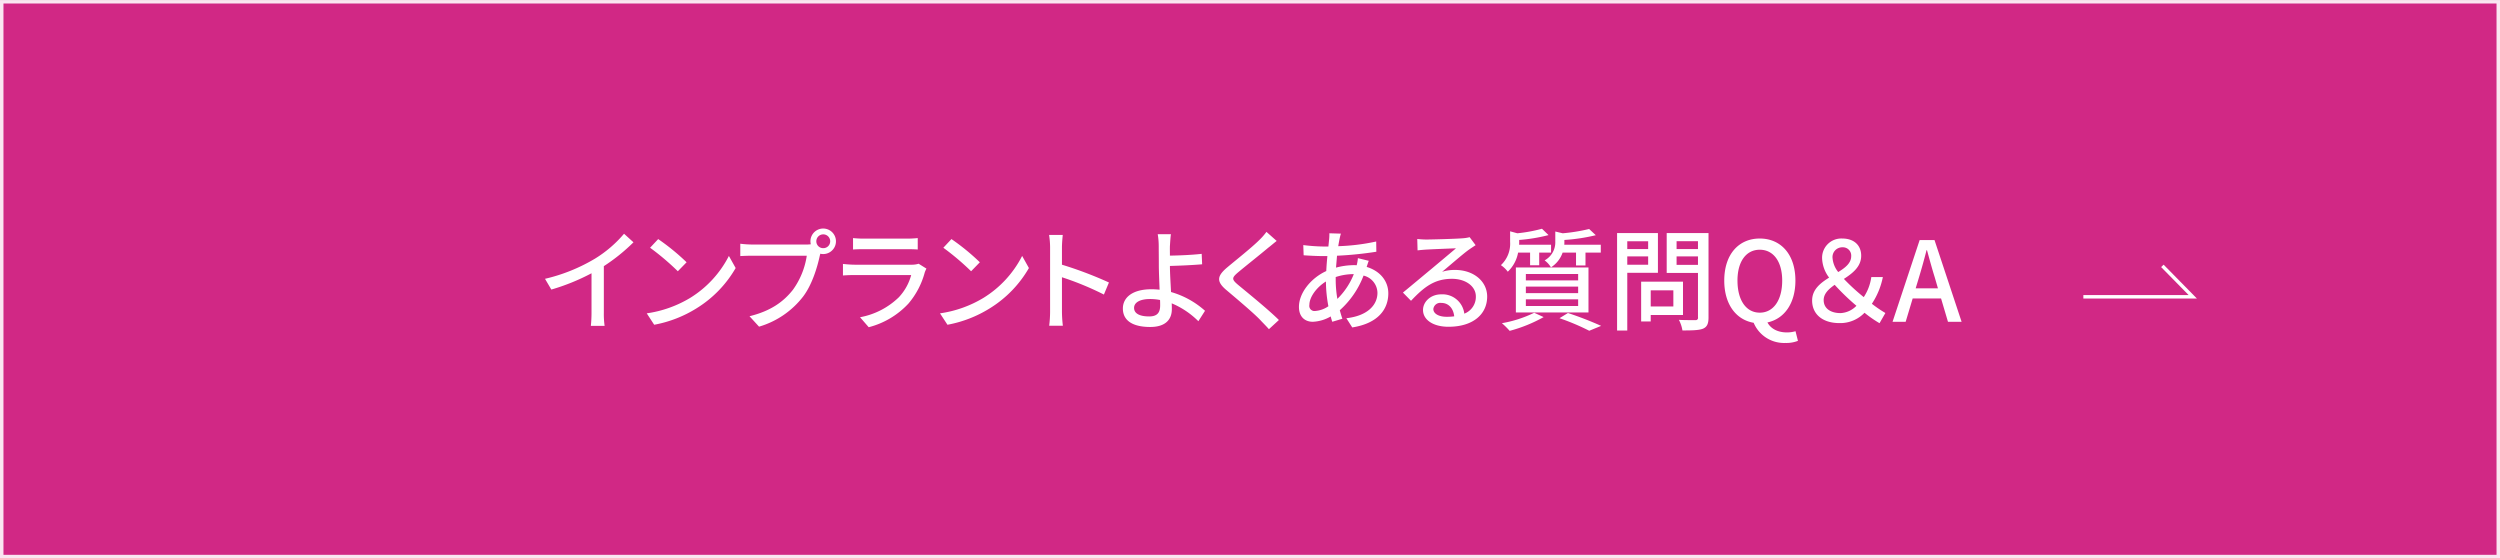 <svg id="IMインプラントよくある質問Q_Aover.svg" data-name="IMインプラントよくある質問Q＆Aover.svg" xmlns="http://www.w3.org/2000/svg" width="721" height="161" viewBox="0 0 721 161">
  <rect x="0" y="0" width="721" height="161" fill="#333333" stroke="none"/>
  <defs>
    <style>
      .cls-1 {
        fill: #d12885;
        stroke: #fae6f1;
      }

      .cls-1, .cls-2 {
        stroke-width: 1px;
      }

      .cls-1, .cls-2, .cls-3 {
        fill-rule: evenodd;
      }

      .cls-2 {
        fill: none;
        stroke: #fff;
      }

      .cls-3 {
        fill: #fff;
      }
    </style>
  </defs>
  <path id="ボタンボックス" class="cls-1" d="M732,1432.01h720v160H732v-160Z" transform="translate(-731.5 -1431.5)"/>
  <path id="矢印" class="cls-2" d="M1332.34,1517.1h31.56l-8.77-8.92" transform="translate(-731.5 -1431.5)"/>
  <path id="インプラントよくある質問Q_A" data-name="インプラントよくある質問Q＆A" class="cls-3" d="M905.647,1508.26a53.338,53.338,0,0,0,8.548-6.88l-2.722-2.47a34.74,34.74,0,0,1-8.355,7.17,50.282,50.282,0,0,1-14.438,5.83l1.825,3.1a61.514,61.514,0,0,0,11.589-4.7v11.39a36.971,36.971,0,0,1-.192,3.78h3.969a24.019,24.019,0,0,1-.224-3.78v-13.44Zm15.675-7.81-2.337,2.5a73.237,73.237,0,0,1,8,6.78l2.529-2.59A64.164,64.164,0,0,0,921.322,1500.45Zm-3.3,21.42,2.145,3.29a35.077,35.077,0,0,0,12.261-4.77,32.966,32.966,0,0,0,11.236-11.59l-1.952-3.49a30.475,30.475,0,0,1-11.109,12.07A33.4,33.4,0,0,1,918.025,1521.87Zm50.89-18.8a1.97,1.97,0,0,1-1.985-1.98,2,2,0,0,1,4,0A1.977,1.977,0,0,1,968.915,1503.07Zm-20.457-1.05a28.508,28.508,0,0,1-3.457-.23v3.56c0.8-.04,2.081-0.1,3.457-0.1h15.719a22.438,22.438,0,0,1-4,9.83c-2.625,3.33-6.242,6.08-12.517,7.62l2.753,3.01a24.921,24.921,0,0,0,12.709-8.68c2.593-3.42,4.1-8.48,4.8-11.75l0.16-.61a3.207,3.207,0,0,0,.833.1,3.68,3.68,0,1,0-3.682-3.68,3.936,3.936,0,0,0,.1.86,9.285,9.285,0,0,1-1.344.07H948.458Zm47.976,5.54a6.388,6.388,0,0,1-2.048.28H978c-0.928,0-2.145-.09-3.393-0.22v3.33c1.216-.1,2.625-0.13,3.393-0.13H994.29a15.112,15.112,0,0,1-3.554,6.4,21.677,21.677,0,0,1-11.2,5.77l2.5,2.88a23.711,23.711,0,0,0,11.46-6.82,23,23,0,0,0,4.706-9,10.788,10.788,0,0,1,.48-1.09Zm-18.919-4.1c0.9-.07,2.049-0.1,3.041-0.1h12.453c1.088,0,2.369.03,3.169,0.1v-3.3a29.5,29.5,0,0,1-3.137.16H980.556a28.529,28.529,0,0,1-3.041-.16v3.3Zm28.385-3.01-2.34,2.5a73.708,73.708,0,0,1,8.01,6.78l2.52-2.59A64.1,64.1,0,0,0,1005.9,1500.45Zm-3.3,21.42,2.15,3.29a35.134,35.134,0,0,0,12.26-4.77,32.937,32.937,0,0,0,11.23-11.59l-1.95-3.49a30.413,30.413,0,0,1-11.11,12.07A33.351,33.351,0,0,1,1002.6,1521.87Zm48.72-8.9a110.557,110.557,0,0,0-13.55-5.13v-4.99c0-1.12.13-2.53,0.23-3.59h-3.94a23.459,23.459,0,0,1,.29,3.59v18.5a33.521,33.521,0,0,1-.26,4.1h3.94a37.456,37.456,0,0,1-.26-4.1v-9.89a85,85,0,0,1,12.1,4.99Zm14.77,6.65c0,2.15-.96,3.14-3.17,3.14-2.65,0-4.35-.8-4.35-2.46,0-1.57,1.7-2.56,4.61-2.56a14.354,14.354,0,0,1,2.88.28C1066.09,1518.66,1066.09,1519.21,1066.09,1519.62Zm12.94,1.51a24.924,24.924,0,0,0-9.8-5.41c-0.13-2.59-.32-5.51-0.32-7.52,2.56-.07,6.5-0.23,9.29-0.48l-0.13-3.01c-2.76.32-6.63,0.48-9.16,0.51,0-1.03-.03-1.99,0-2.79,0.07-1.09.16-2.62,0.29-3.39h-3.81a20.279,20.279,0,0,1,.29,3.39c0,1.35.03,3.62,0.03,5.51,0,1.79.13,4.61,0.22,7.11-0.76-.07-1.53-0.13-2.33-0.13-5.61,0-8.26,2.46-8.26,5.54,0,3.9,3.46,5.34,7.87,5.34,4.71,0,6.25-2.43,6.25-5.12,0-.45,0-1.02-0.04-1.7a23.9,23.9,0,0,1,7.69,5.16Zm17.72-22.76a18.151,18.151,0,0,1-2.08,2.37c-2.14,2.14-6.75,5.79-9.19,7.84-2.97,2.5-3.29,4.07-.22,6.63,2.91,2.46,8.04,6.78,9.76,8.64,0.77,0.83,1.67,1.7,2.44,2.59l2.88-2.65c-3.11-3.08-9.09-7.91-11.75-10.12-1.89-1.6-1.89-2.02-.06-3.59,2.24-1.88,6.62-5.34,8.73-7.13,0.65-.48,1.64-1.35,2.44-1.96Zm19.97,13.03a16.389,16.389,0,0,1,5.02-.84h0.2a20.736,20.736,0,0,1-4.74,7.14,32.727,32.727,0,0,1-.48-5.53v-0.77Zm-5.96,9.79a1.481,1.481,0,0,1-1.63-1.76c0-2.21,1.99-5.02,4.77-6.75a39.367,39.367,0,0,0,.71,7.14A7.661,7.661,0,0,1,1110.76,1521.19Zm12.36-15.24a11.574,11.574,0,0,1-.35,2.05,8.725,8.725,0,0,0-.9-0.03,20.418,20.418,0,0,0-5.06.71c0.1-1.19.2-2.34,0.29-3.43a103.278,103.278,0,0,0,11.34-1.15l-0.04-2.95a59.714,59.714,0,0,1-10.95,1.35c0.13-.77.26-1.51,0.39-2.12a13.754,13.754,0,0,1,.38-1.5l-3.33-.1a14.009,14.009,0,0,1-.06,1.67l-0.22,2.14h-1.73a50.554,50.554,0,0,1-5.51-.41l0.1,2.94c1.34,0.1,3.81.23,5.31,0.23h1.54c-0.13,1.37-.26,2.85-0.32,4.32-4.39,2.01-7.88,6.27-7.88,10.34,0,2.94,1.79,4.29,4,4.29a11.112,11.112,0,0,0,5.16-1.54c0.13,0.55.29,1.06,0.45,1.54l2.91-.87c-0.26-.76-0.51-1.6-0.74-2.46a25.563,25.563,0,0,0,6.85-9.99,5.218,5.218,0,0,1,4.01,4.96c0,3.68-3.08,6.69-8.97,7.33l1.7,2.66c7.52-1.18,10.4-5.31,10.4-9.83,0-3.58-2.4-6.46-6.24-7.62,0.19-.57.42-1.34,0.61-1.76Zm25.54,16.91c-2.15,0-3.78-.87-3.78-2.24a2.01,2.01,0,0,1,2.27-1.76c2.11,0,3.49,1.53,3.75,3.87A15.983,15.983,0,0,1,1148.66,1522.86Zm6.69-22.96a10.48,10.48,0,0,1-2.02.32c-1.73.16-8.9,0.36-10.57,0.36a24.361,24.361,0,0,1-2.52-.16l0.09,3.29c0.71-.09,1.54-0.16,2.34-0.22,1.66-.1,7.07-0.32,8.74-0.38-1.6,1.37-5.25,4.41-7.01,5.89-1.86,1.53-5.83,4.86-8.29,6.88l2.33,2.37c3.75-3.97,6.76-6.34,11.82-6.34,3.87,0,6.88,2.11,6.88,5.09a5.187,5.187,0,0,1-3.33,4.96,6.338,6.338,0,0,0-6.66-5.57c-3.1,0-5.25,2.18-5.25,4.51,0,2.85,2.95,4.84,7.33,4.84,7.11,0,11.17-3.62,11.17-8.71,0-4.42-3.93-7.68-9.25-7.68a11.926,11.926,0,0,0-3.74.54c2.24-1.85,6.08-5.22,7.71-6.37,0.58-.41,1.31-0.89,1.95-1.31Zm30.68,4.45v3.72h2.73v-3.72h4.41v-2.27h-10.53a7.4,7.4,0,0,0,.03-0.8v-0.58a52.052,52.052,0,0,0,9.06-1.37l-1.92-1.79a50.891,50.891,0,0,1-7.62,1.24l-2.14-.51v2.88a5.911,5.911,0,0,1-3.08,5.44,6.9,6.9,0,0,1,1.83,2.02,8.26,8.26,0,0,0,3.36-4.26h3.87Zm-14.47,13.48h15.08v1.92h-15.08v-1.92Zm0-3.68h15.08v1.89h-15.08v-1.89Zm0-3.62h15.08v1.83h-15.08v-1.83Zm-2.88,11.08h20.94v-12.97h-20.94v12.97Zm4.1-17.26V1508h2.63v-3.65h3.42v-2.27h-9.22a5.784,5.784,0,0,0,.03-0.7v-0.68a48.151,48.151,0,0,0,8.46-1.4l-1.89-1.83a43.44,43.44,0,0,1-7.11,1.31l-2.08-.57v3.07a8.429,8.429,0,0,1-2.66,6.69,8.131,8.131,0,0,1,1.99,1.89,10.078,10.078,0,0,0,2.97-5.51h3.46Zm1.19,17.35a34.952,34.952,0,0,1-9.32,3.01,22.326,22.326,0,0,1,2.24,2.21,42.337,42.337,0,0,0,9.8-3.97Zm7.29,1.57a65.753,65.753,0,0,1,8.58,3.62l3.43-1.41a101.164,101.164,0,0,0-9.57-3.71Zm25.57-22.18v2.24h-6.02v-2.24h6.02Zm-6.02,6.75v-2.4h6.02v2.4h-6.02Zm8.84,2.34v-11.46h-11.78v28.11h2.94v-16.65h8.84Zm4.45,5.06v4.64h-6.53v-4.64h6.53Zm2.78,7.11v-9.61h-12.07v11.46h2.76v-1.85h9.31Zm-1.85-14.47v-2.44h6.17v2.44h-6.17Zm6.17-6.82v2.27h-6.17v-2.27h6.17Zm3.04-2.34h-12.06v11.49h9.02v12.81a0.654,0.654,0,0,1-.76.8c-0.64,0-2.73.03-4.74-.07a10.155,10.155,0,0,1,1.02,3.05c2.88,0,4.77-.04,5.96-0.52,1.15-.51,1.56-1.44,1.56-3.23v-24.33Zm8.35,13.7c0-5.54,2.53-8.9,6.43-8.9s6.47,3.36,6.47,8.9c0,5.7-2.56,9.25-6.47,9.25S1232.59,1518.12,1232.59,1512.42Zm16.74,14.6a8.715,8.715,0,0,1-2.5.35c-2.37,0-4.54-.9-5.6-2.88,4.83-1.02,8.07-5.44,8.07-12.07,0-7.59-4.23-12.13-10.28-12.13s-10.24,4.54-10.24,12.13c0,6.82,3.39,11.3,8.48,12.17a9.509,9.509,0,0,0,9.16,5.82,9.15,9.15,0,0,0,3.61-.61Zm8.12-8.96c0-1.86,1.41-3.17,3.17-4.42a66.959,66.959,0,0,0,6.28,6.05,6.836,6.836,0,0,1-4.58,2.11C1259.5,1521.8,1257.45,1520.49,1257.45,1518.06Zm2.56-12.11a2.822,2.822,0,0,1,2.92-3.13,2.394,2.394,0,0,1,2.46,2.56c0,1.98-1.66,3.3-3.74,4.58A7.338,7.338,0,0,1,1260.01,1505.95Zm15.24,15.82a35.709,35.709,0,0,1-3.9-2.66,21.57,21.57,0,0,0,3.17-7.71h-3.33a14.025,14.025,0,0,1-2.18,5.79,59.542,59.542,0,0,1-5.73-5.25c2.56-1.66,4.99-3.55,4.99-6.69,0-3.04-2.11-4.96-5.44-4.96a5.545,5.545,0,0,0-5.83,5.82,9.72,9.72,0,0,0,2.02,5.45c-2.56,1.6-4.9,3.45-4.9,6.62,0,3.88,2.95,6.5,7.88,6.5a9.679,9.679,0,0,0,7.23-2.98,33.428,33.428,0,0,0,4.33,3.01Zm8.73-7.11,0.96-3.17c0.77-2.56,1.5-5.15,2.18-7.84h0.13c0.73,2.66,1.44,5.28,2.24,7.84l0.92,3.17h-6.43Zm9.32,9.64h3.93l-7.81-23.56h-4.29l-7.81,23.56h3.78l2.02-6.72h8.19Z" transform="translate(-731.5 -1431.5)"/>
</svg>
